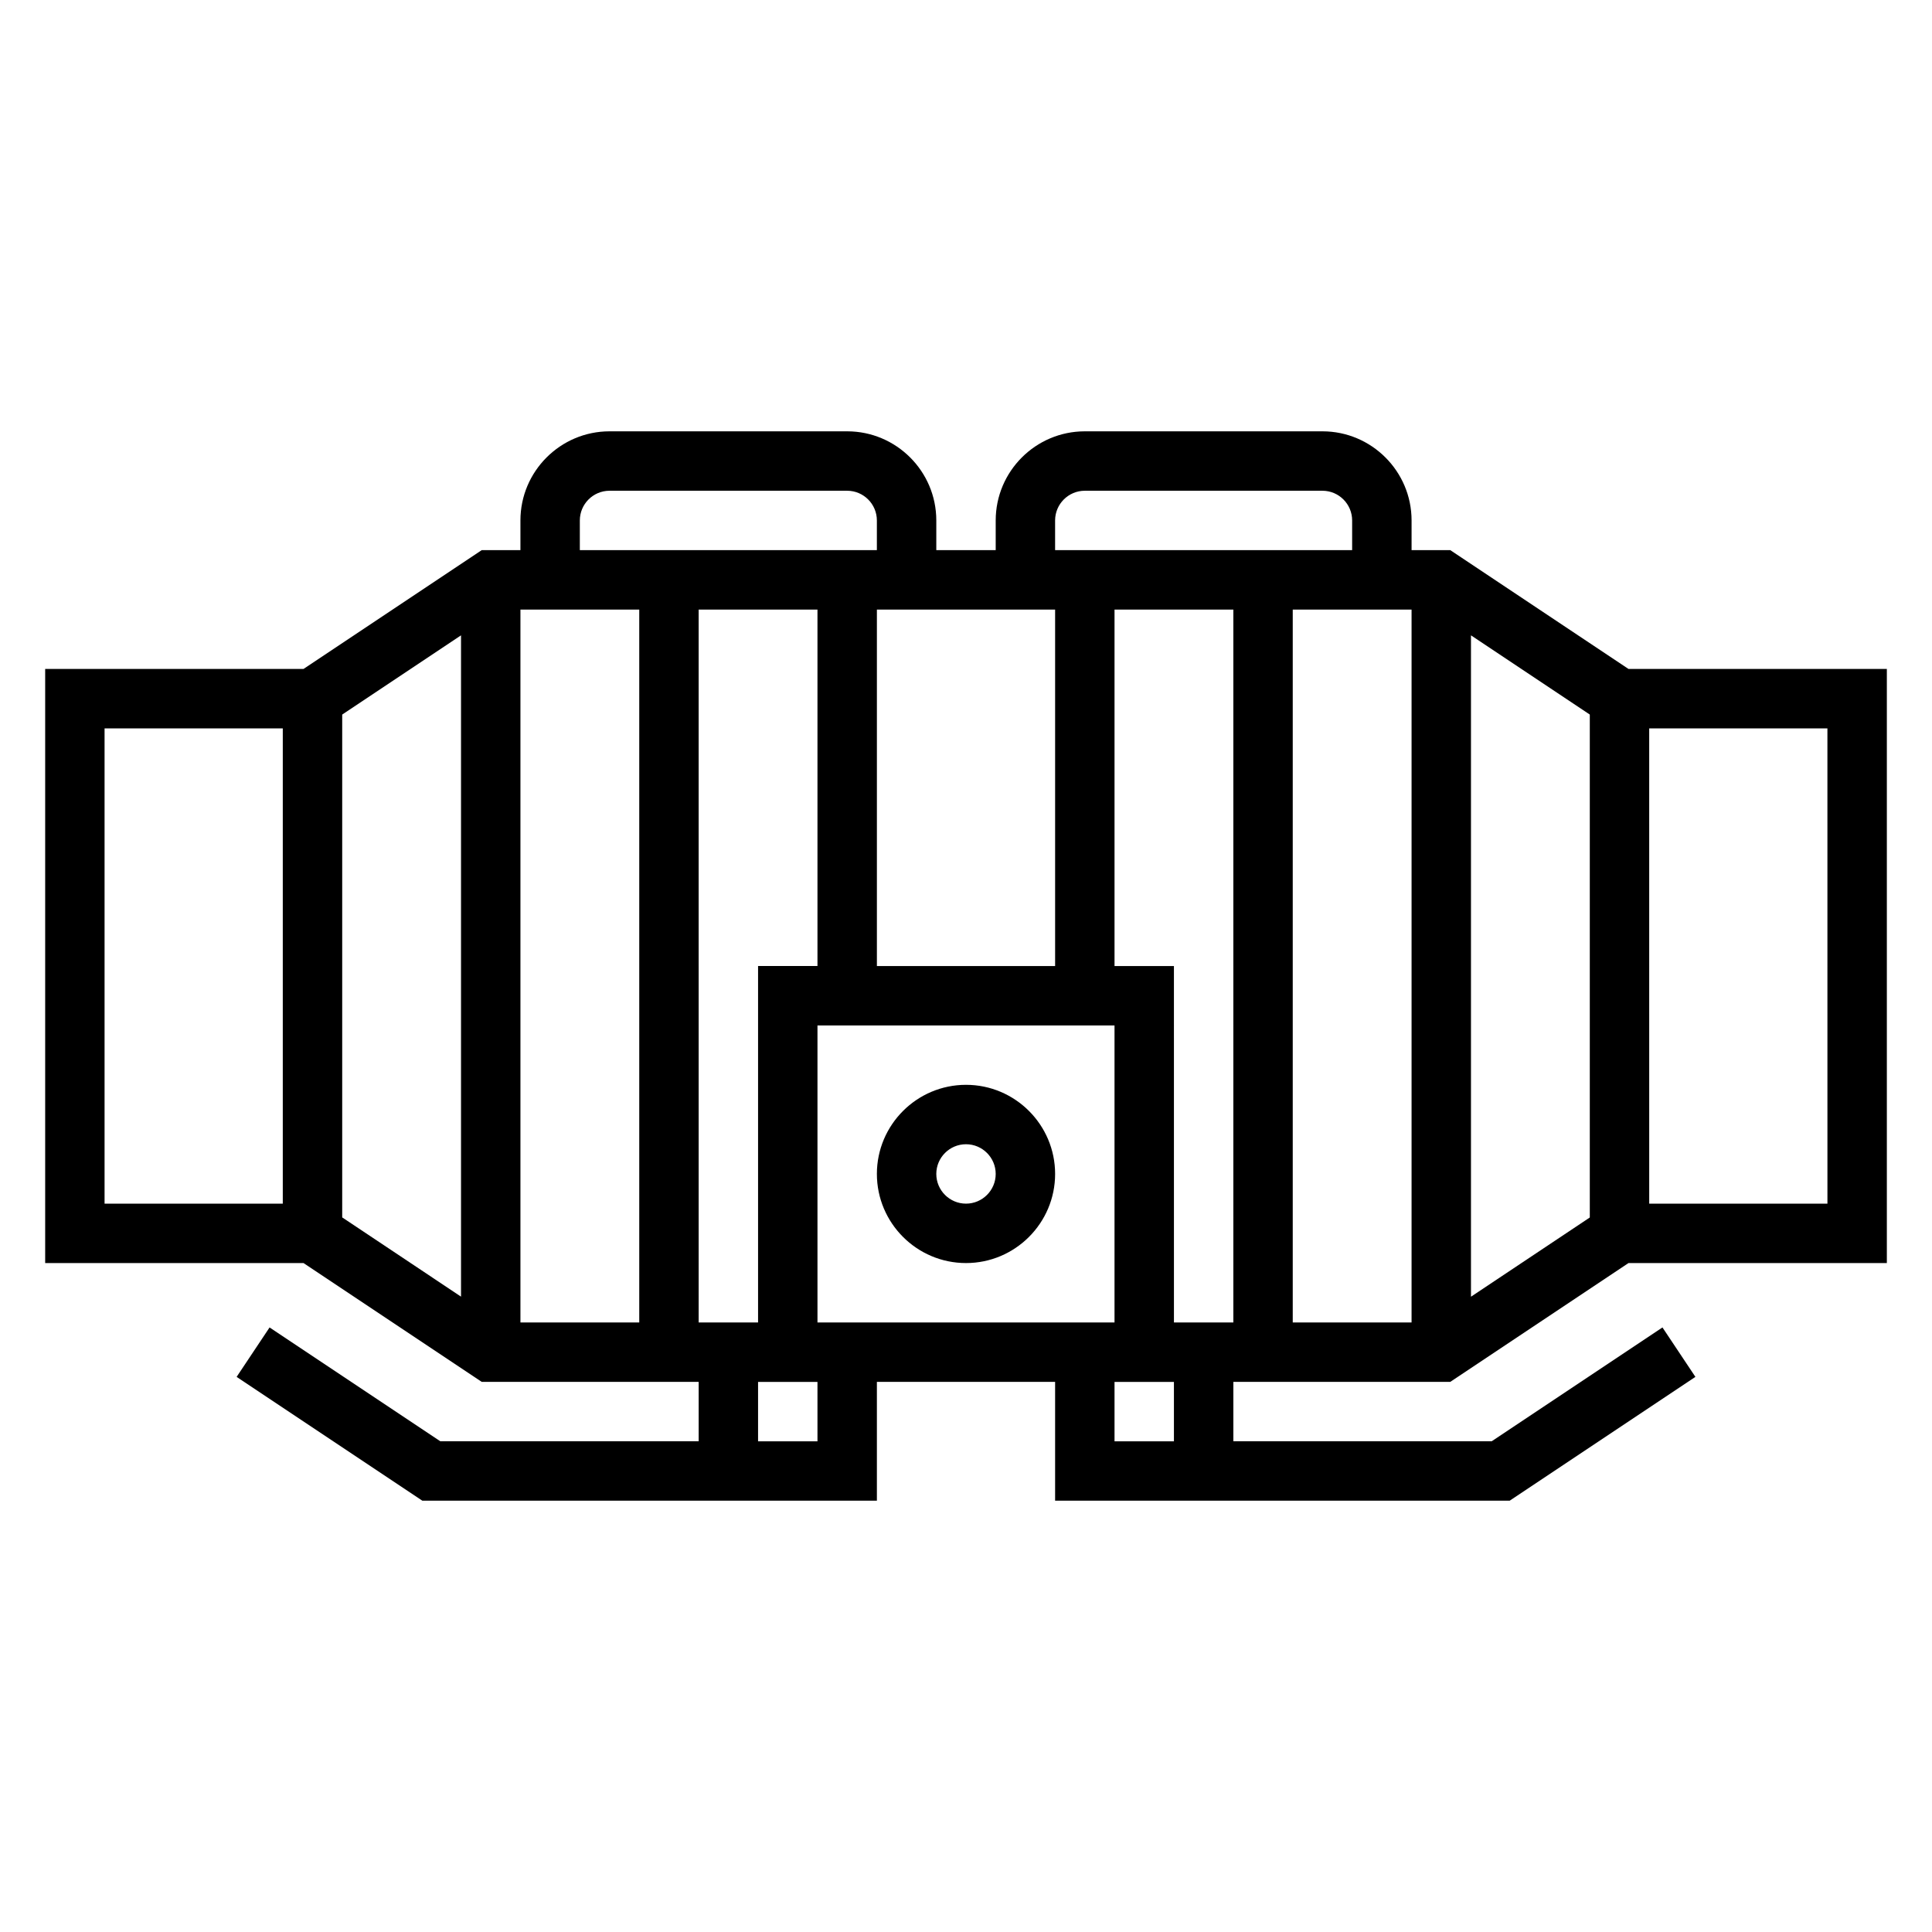 <?xml version="1.0" encoding="UTF-8"?>
<!-- Uploaded to: SVG Repo, www.svgrepo.com, Generator: SVG Repo Mixer Tools -->
<svg fill="#000000" width="800px" height="800px" version="1.1" viewBox="144 144 512 512" xmlns="http://www.w3.org/2000/svg">
 <g>
  <path d="m400 431.49c-13.02 0-23.617 10.598-23.617 23.617s10.598 23.617 23.617 23.617 23.617-10.598 23.617-23.617c-0.004-13.023-10.598-23.617-23.617-23.617zm0 31.488c-4.336 0-7.871-3.527-7.871-7.871s3.535-7.871 7.871-7.871 7.871 3.527 7.871 7.871-3.535 7.871-7.871 7.871z"/>
  <path d="m528.34 510.21 47.23-31.488h68.465v-157.44h-68.465l-47.23-31.488h-10.258v-7.871c0-13.02-10.598-23.617-23.617-23.617h-62.977c-13.02 0-23.617 10.598-23.617 23.617v7.871h-15.742v-7.871c0-13.02-10.598-23.617-23.617-23.617h-62.977c-13.02 0-23.617 10.598-23.617 23.617v7.871h-10.258l-47.23 31.488h-68.461v157.44h68.465l47.23 31.488h57.488v15.742h-68.465l-45.25-30.164-8.73 13.098 49.215 32.812h120.46v-31.488h47.23v31.488h120.47l49.215-32.812-8.73-13.098-45.258 30.164h-68.461v-15.742zm-246.42-204.67h31.488v188.93h-31.488zm47.23 0h31.488v94.465h-15.742v94.465h-15.742zm188.93 188.93h-31.488v-188.93h31.488zm-47.23 0h-15.742l-0.004-94.461h-15.742v-94.465h31.488zm-47.234-94.461h-47.23v-94.465h47.23zm-62.977 15.742h78.719v78.719h-78.719zm267.65 47.234h-47.23l-0.004-125.95h47.23zm-62.977 3.66-31.488 20.996v-175.27l31.488 20.996zm-141.7-184.72c0-4.344 3.535-7.871 7.871-7.871h62.977c4.336 0 7.871 3.527 7.871 7.871v7.871h-78.719zm-125.95 0c0-4.344 3.535-7.871 7.871-7.871h62.977c4.336 0 7.871 3.527 7.871 7.871v7.871h-78.719zm-125.95 55.105h47.23v125.95h-47.23zm62.977-3.66 31.488-20.996v175.25l-31.488-20.996zm125.95 192.59h-15.742v-15.742h15.742zm94.465 0h-15.742v-15.742h15.742z"/>
 </g>
</svg>
